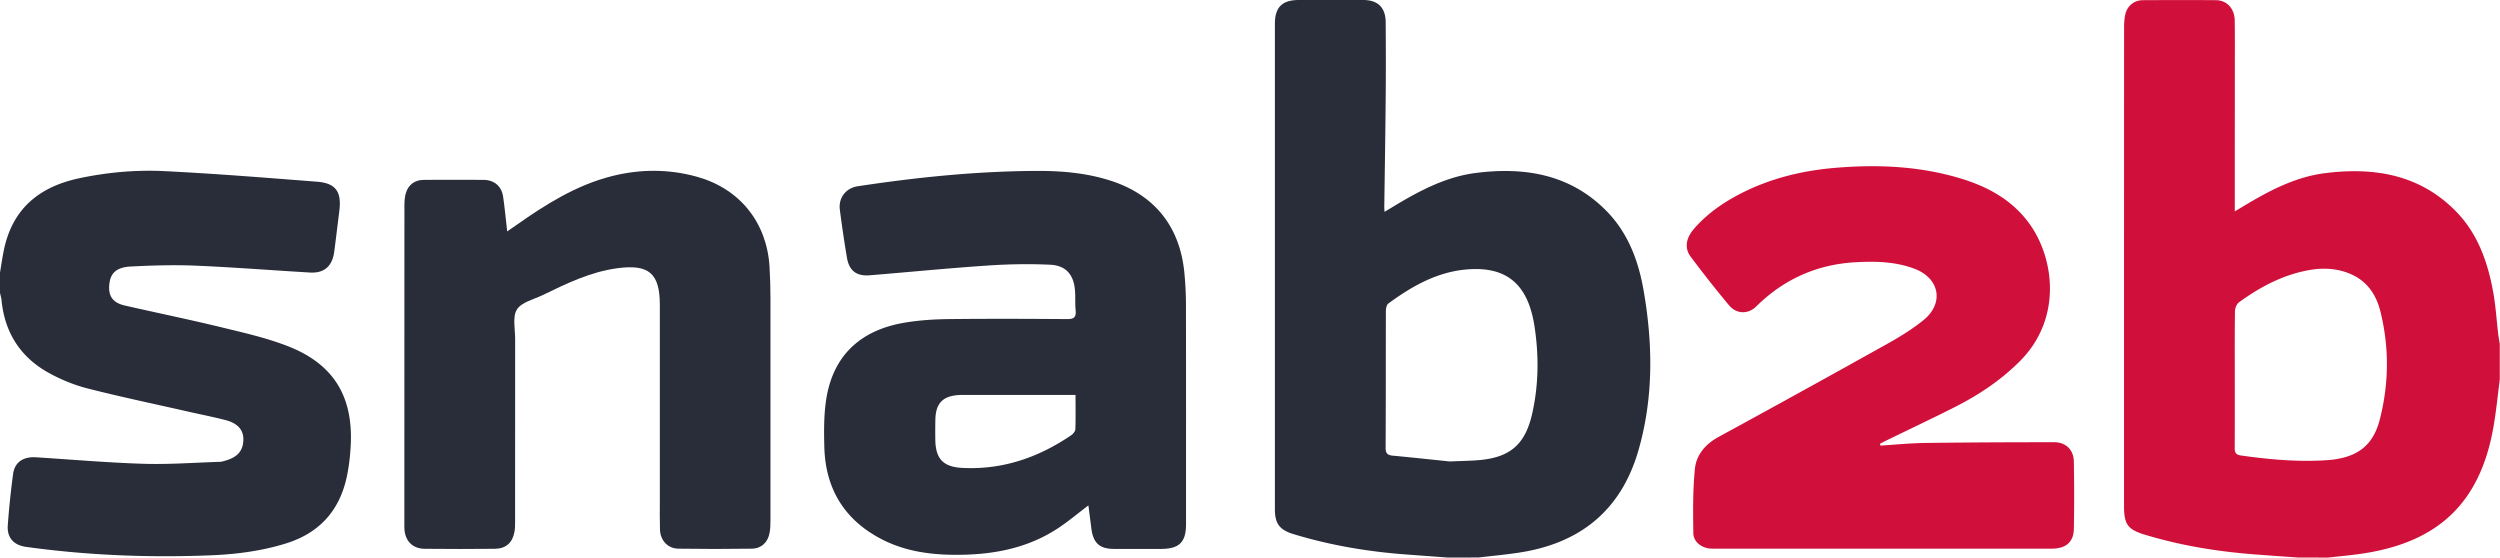 <svg width="542" height="121" viewBox="0 0 542 121" fill="none" xmlns="http://www.w3.org/2000/svg"><path d="M313.943 120.879l-9.181-.677c-8.277-.612-16.409-1.993-24.354-4.412-2.976-.903-4.012-2.271-4.012-5.354V5.182c0-3.628 1.581-5.182 5.221-5.182h13.938c3.162 0 4.849 1.634 4.862 4.85.04 5.487.054 10.96 0 16.448-.066 7.892-.199 15.77-.305 23.663 0 .213.026.438.053.97.757-.452 1.355-.81 1.94-1.17 5.58-3.374 11.346-6.443 17.883-7.267 10.51-1.329 20.368.252 28.22 8.171 4.73 4.77 7.016 10.855 8.132 17.352 2.019 11.639 2.165 23.264-1.156 34.717-3.76 12.928-12.609 20.036-25.736 22.056-2.91.451-5.859.717-8.795 1.063-2.233.026-4.465.026-6.71.026zm.359-20.833c2.697-.12 4.61-.133 6.497-.305 6.63-.612 9.845-3.428 11.346-9.925 1.448-6.285 1.502-12.675.545-19-1.408-9.3-6.138-13.233-15.04-12.37-6.285.612-11.652 3.68-16.661 7.361-.372.28-.532 1.063-.532 1.621-.026 9.898 0 19.797-.053 29.695 0 1.17.425 1.555 1.515 1.661 4.384.412 8.769.89 12.383 1.262zM0 59.097c.279-1.648.505-3.295.85-4.93C2.697 45.266 8.49 40.51 17.1 38.662c6.164-1.315 12.422-1.873 18.68-1.554 10.988.545 21.976 1.435 32.95 2.285 4.08.319 5.355 2.179 4.837 6.338-.372 2.936-.718 5.886-1.103 8.822-.412 3.149-2.166 4.716-5.275 4.53-8.264-.478-16.515-1.142-24.779-1.488-4.677-.199-9.393-.053-14.07.186-2.99.147-4.292 1.356-4.597 3.521-.399 2.737.584 4.305 3.295 4.93C34 67.825 41.015 69.26 47.95 70.947c4.93 1.196 9.939 2.325 14.629 4.172C72.37 79 76.582 86.002 76.038 96.538c-.12 2.285-.372 4.583-.85 6.802-1.568 7.348-5.926 12.21-13.167 14.469-5.381 1.674-10.935 2.378-16.515 2.591-13.327.518-26.613 0-39.833-1.834-2.697-.372-4.172-1.979-3.986-4.65.266-3.733.651-7.467 1.156-11.174.346-2.551 2.206-3.773 4.983-3.6 7.759.491 15.505 1.169 23.277 1.408 5.514.173 11.055-.252 16.568-.425.439-.013.877-.173 1.303-.292 2.617-.771 3.786-2.206 3.786-4.637 0-1.98-1.236-3.428-3.773-4.093-2.644-.69-5.341-1.222-7.999-1.82-7.347-1.674-14.734-3.215-22.042-5.075-2.936-.757-5.846-1.953-8.503-3.441C4.371 77.365 1.01 72.05.333 65.089.278 64.544.105 64.013 0 63.48v-4.384zm235.965 50.474c-2.272 1.727-4.251 3.388-6.377 4.81-6.962 4.663-14.801 5.992-23.012 5.899-5.501-.067-10.815-.917-15.704-3.521-7.919-4.199-11.918-10.921-12.157-19.81-.093-3.614-.12-7.32.491-10.868 1.595-9.141 7.467-14.589 17.086-16.156 3.07-.505 6.218-.705 9.341-.745 8.556-.093 17.112-.066 25.682 0 1.462.014 2.033-.358 1.887-1.873-.146-1.382-.04-2.79-.133-4.185-.226-3.481-1.9-5.554-5.368-5.727-4.504-.212-9.048-.132-13.552.173-8.53.572-17.046 1.422-25.576 2.113-2.87.239-4.464-.97-4.956-3.8a276.285 276.285 0 01-1.541-10.443c-.319-2.538 1.315-4.664 3.84-5.049 12.954-1.966 25.961-3.295 39.062-3.335 5.208-.013 10.39.439 15.412 1.993 9.752 3.003 15.399 9.912 16.382 20.089.226 2.338.345 4.69.345 7.029.027 15.837.014 31.66.014 47.498 0 3.88-1.475 5.328-5.381 5.341-3.415 0-6.83.014-10.244 0-3.029-.013-4.411-1.195-4.863-4.158-.226-1.701-.425-3.402-.678-5.275zm-2.79-23.942h-24.101c-.385 0-.784-.013-1.169.013-3.508.213-5.036 1.78-5.116 5.302a121.75 121.75 0 00-.013 4.358c.053 4.185 1.714 5.925 5.846 6.138 8.729.451 16.515-2.246 23.637-7.095.411-.28.85-.837.876-1.276.093-2.378.04-4.783.04-7.44z" fill="#292C39"/><path d="M498.291 120.877c-3.175-.225-6.351-.438-9.513-.69-8.105-.612-16.076-1.927-23.862-4.292-3.588-1.089-4.425-2.245-4.425-6.059v-39.26c0-21.538 0-43.075.014-64.599 0-.943.053-1.913.252-2.83.425-1.887 1.94-3.109 3.853-3.109 5.262-.026 10.51-.04 15.771 0 2.392.013 4.052 1.794 4.106 4.385.053 3.467.026 6.935.026 10.403 0 8.17-.013 16.329-.013 24.5v6.497c.478-.28 1.076-.638 1.661-.983 5.58-3.375 11.333-6.458 17.87-7.295 10.562-1.341 20.474.226 28.353 8.211 4.77 4.837 6.949 11.002 8.131 17.525.558 3.07.744 6.205 1.116 9.314.08.65.213 1.302.319 1.966v7.72c-.452 3.48-.784 6.975-1.395 10.416-2.83 15.984-11.573 24.58-27.596 27.197-2.75.452-5.527.678-8.29.997-2.126-.014-4.252-.014-6.378-.014zM484.5 82.107c0 4.983.013 9.966-.013 14.935-.014.97.172 1.54 1.288 1.7 6.218.877 12.436 1.449 18.721 1.023 6.364-.438 9.938-3.016 11.426-8.755 2.006-7.746 2.086-15.612.173-23.398-.877-3.547-2.737-6.496-6.232-8.09-2.949-1.343-6.085-1.529-9.207-.97-5.673 1.009-10.656 3.64-15.253 7.001-.505.372-.863 1.289-.863 1.953-.067 4.863-.04 9.74-.04 14.602zm-76.848 14.496c3.268-.199 6.537-.531 9.818-.571 9.287-.12 18.575-.16 27.862-.16 2.551 0 4.238 1.648 4.278 4.199.08 4.863.093 9.739 0 14.602-.053 2.87-1.741 4.278-4.85 4.278h-72.835c-.386 0-.784 0-1.17-.027-1.886-.159-3.613-1.461-3.64-3.334-.066-4.624-.12-9.288.332-13.885.306-3.095 2.272-5.42 5.155-6.988a3749.74 3749.74 0 0036.551-20.169c2.724-1.515 5.421-3.175 7.839-5.129 4.531-3.653 3.547-9.074-1.913-11.147-4.106-1.554-8.424-1.66-12.742-1.421-8.384.451-15.571 3.653-21.564 9.566-1.767 1.754-4.304 1.714-5.925-.24-2.87-3.427-5.634-6.961-8.318-10.536-1.368-1.82-1.023-4.012.691-5.992 2.817-3.268 6.285-5.686 10.098-7.653 6.351-3.268 13.167-4.955 20.235-5.58 9.247-.81 18.442-.451 27.41 2.246 5.846 1.753 11.081 4.557 14.814 9.566 5.62 7.546 7.374 20.74-1.78 29.987-4.146 4.185-8.969 7.387-14.177 10.031-4.783 2.418-9.632 4.704-14.455 7.055-.598.293-1.183.598-1.767.89.013.16.039.293.053.412z" fill="#D0103A"/><path d="M109.958 50.169c.797-.558 1.342-.917 1.886-1.302 6.471-4.557 13.114-8.756 20.913-10.71 6.085-1.514 12.184-1.527 18.242.134 9.341 2.55 15.28 9.925 15.838 19.584.132 2.285.199 4.584.199 6.882.013 15.997.013 32.007 0 48.004 0 .89-.027 1.793-.173 2.67-.345 2.099-1.754 3.481-3.853 3.521-5.314.08-10.629.08-15.944 0-2.298-.04-3.906-1.78-3.985-4.145-.067-2.006-.027-4.026-.027-6.045V66.126c0-6.91-2.405-8.889-9.234-7.972-5.819.784-10.988 3.308-16.156 5.82-1.953.943-4.597 1.527-5.594 3.122-.996 1.58-.385 4.211-.385 6.39-.013 13.207 0 26.413-.013 39.62 0 .731 0 1.462-.133 2.166-.399 2.352-1.847 3.68-4.239 3.707-5.088.053-10.177.053-15.279 0-2.59-.027-4.225-1.741-4.344-4.345-.027-.452-.014-.89-.014-1.342 0-22.879 0-45.771.014-68.65 0-.944.053-1.914.318-2.804.572-1.847 1.967-2.83 3.893-2.843 4.305-.027 8.623-.027 12.928 0 2.325.013 3.933 1.368 4.265 3.667.345 2.365.558 4.757.877 7.507z" fill="#292C39"/></svg>